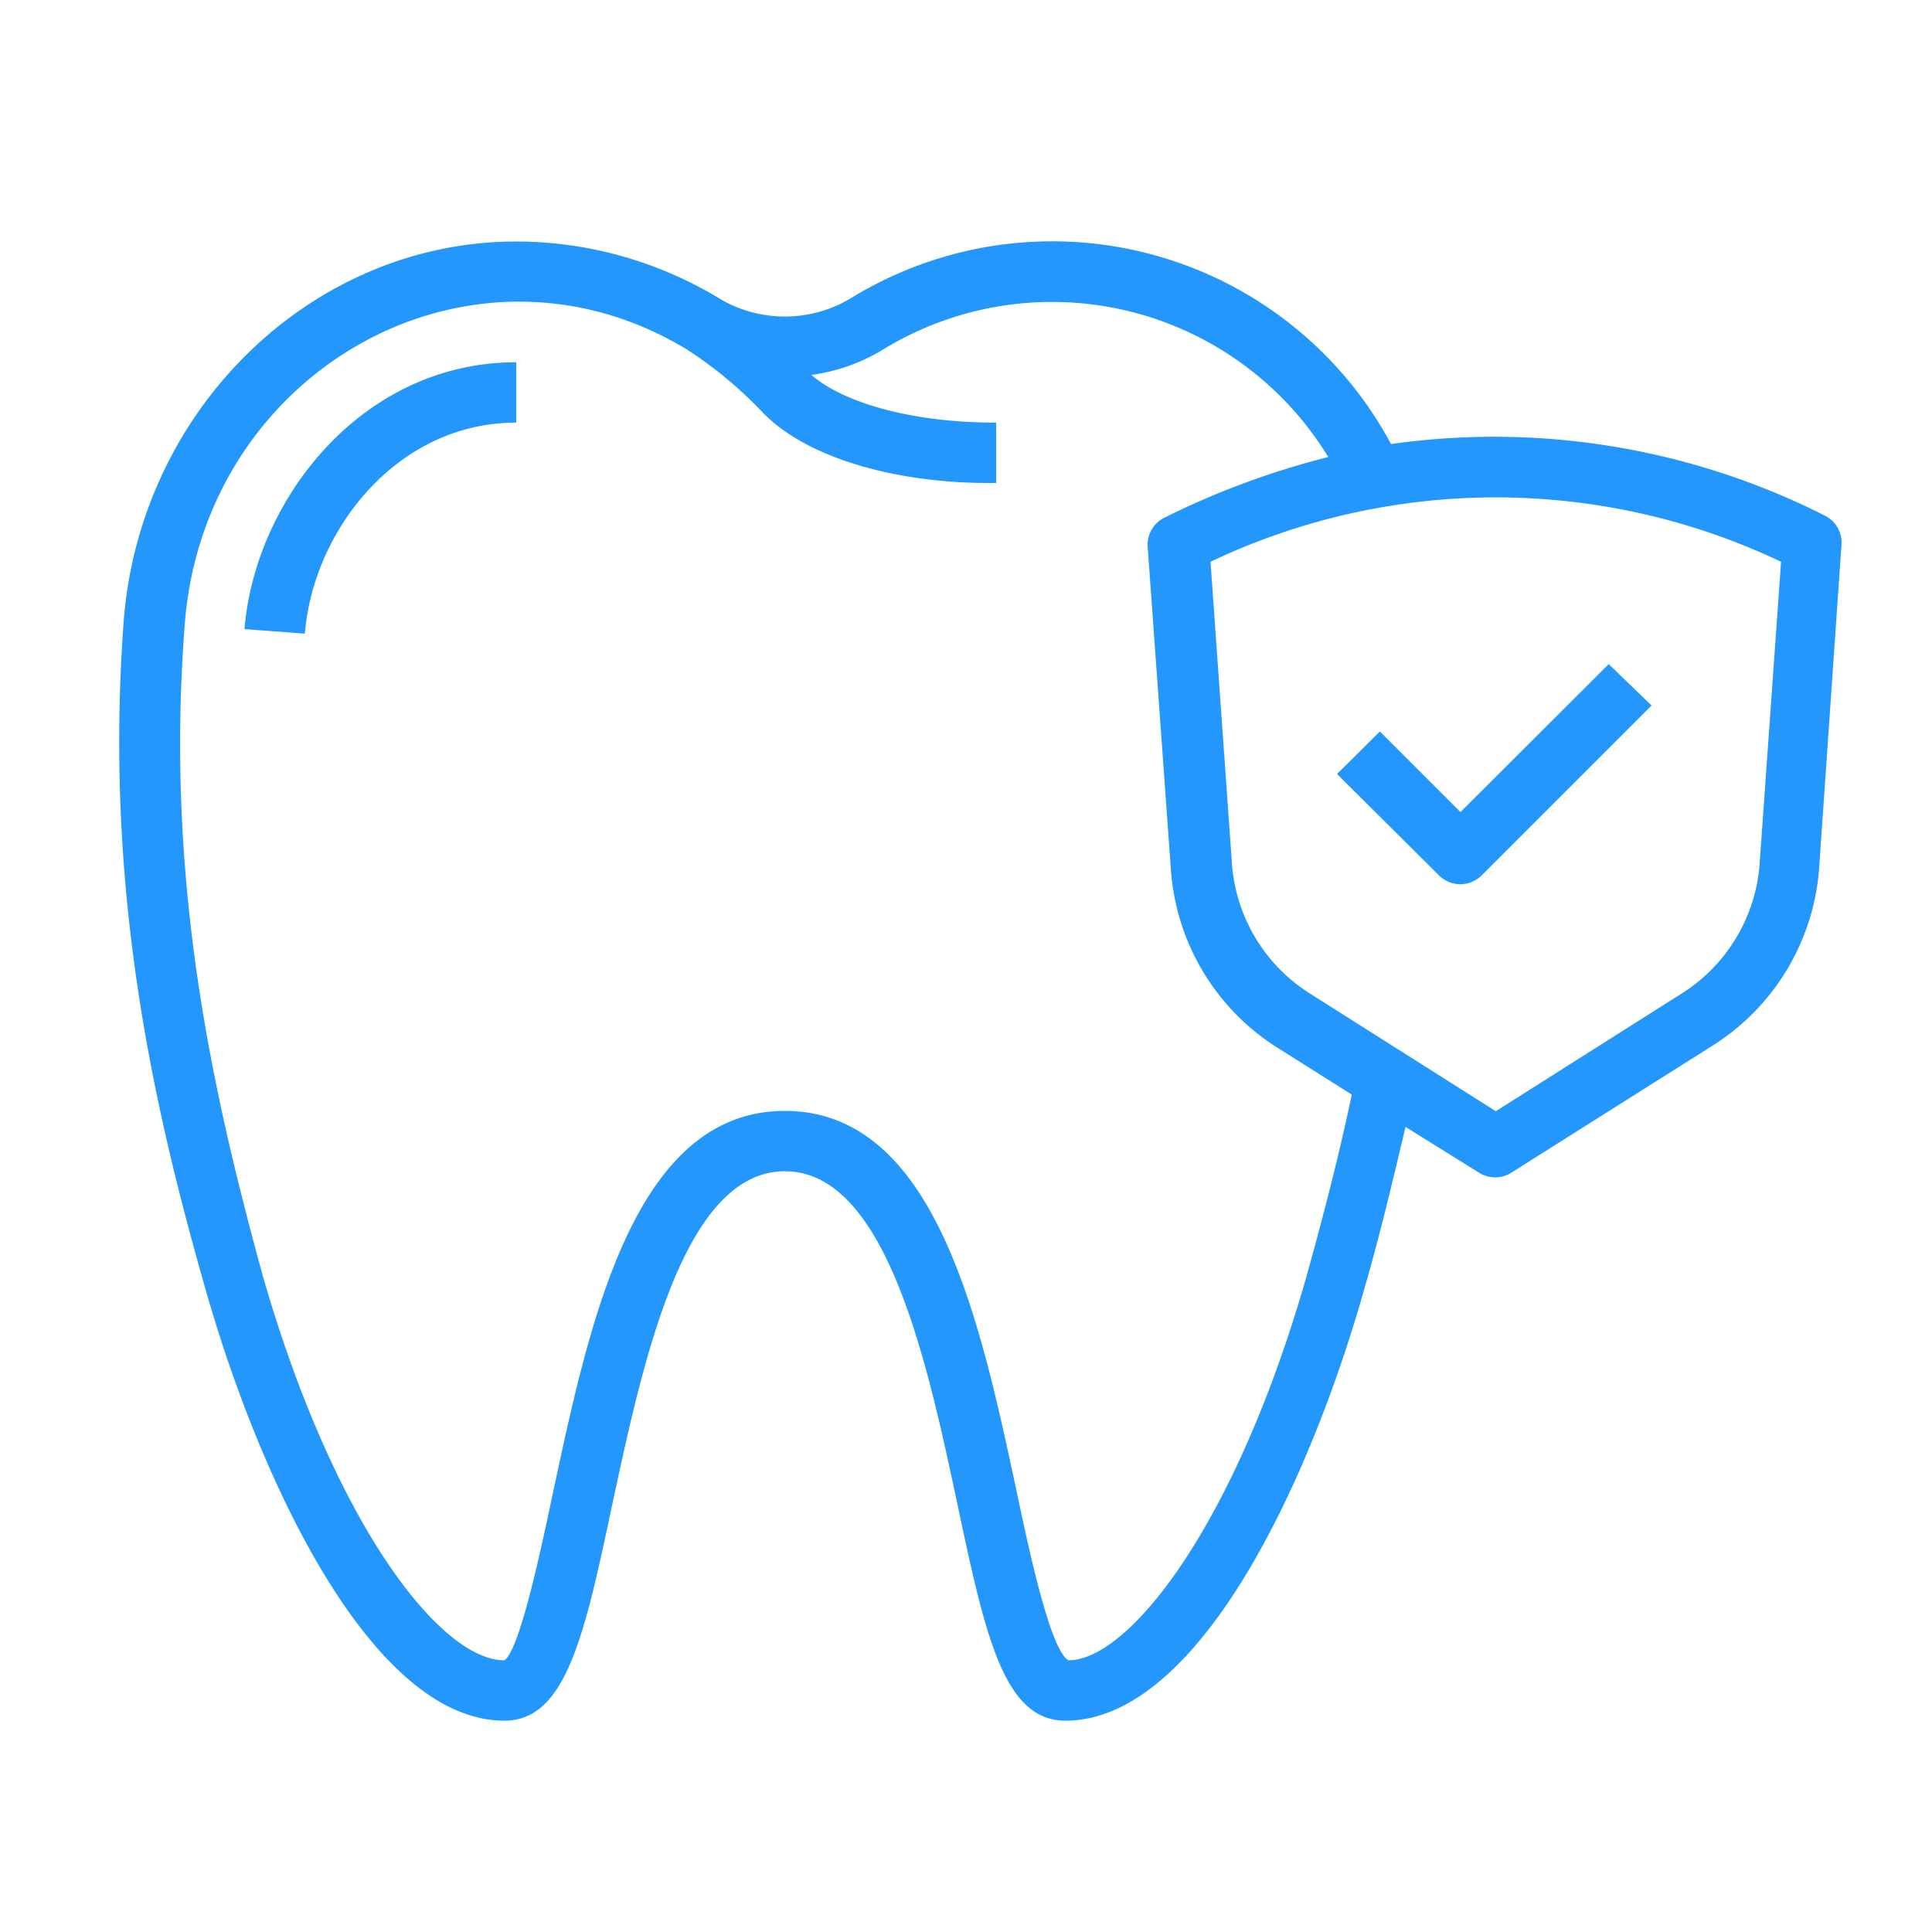 <?xml version="1.0" encoding="UTF-8"?> <svg xmlns="http://www.w3.org/2000/svg" xmlns:xlink="http://www.w3.org/1999/xlink" version="1.1" width="512" height="512" x="0" y="0" viewBox="0 0 64 64" style="enable-background:new 0 0 512 512" xml:space="preserve" class=""><g><path d="M16.71 57c2.05 0 2.66-2.86 3.58-7.2 1-4.64 2.34-11 5.71-11s4.72 6.36 5.71 11c.92 4.34 1.53 7.2 3.58 7.2 4.34 0 8-7.64 9.87-14.18.58-2 1-3.81 1.4-5.49L49 38.85a1 1 0 0 0 1.06 0l6.7-4.23a7.6 7.6 0 0 0 3.5-5.85l.74-10.7a1 1 0 0 0-.57-1 24.28 24.28 0 0 0-14.35-2.36A12.74 12.74 0 0 0 28.2 9.87a4.24 4.24 0 0 1-4.4 0A13 13 0 0 0 17.1 8c-6.74 0-12.44 5.51-13 12.54-.65 8.74.9 15.87 2.74 22.28S12.37 57 16.71 57zM59 18.61l-.71 10a5.56 5.56 0 0 1-2.58 4.3l-6.16 3.9-6.16-3.9a5.56 5.56 0 0 1-2.58-4.3l-.71-10a22 22 0 0 1 18.9 0zM6.12 20.69c.64-8.45 9.52-13.43 16.64-9.11a13.8 13.8 0 0 1 2.54 2.12c1.41 1.43 4.26 2.3 7.46 2.3H33v-2c-3 0-5.16-.74-6.12-1.58a6.13 6.13 0 0 0 2.37-.84A10.72 10.72 0 0 1 44 15.14a26.92 26.92 0 0 0-5.41 2 1 1 0 0 0-.57 1l.77 10.7a7.6 7.6 0 0 0 3.5 5.85l2.49 1.57c-.39 1.85-.88 3.8-1.52 6.09C40.91 50.54 37.4 55 35.39 55c-.6-.37-1.28-3.54-1.72-5.63C32.47 43.78 31 36.8 26 36.8s-6.47 7-7.67 12.59c-.44 2.09-1.12 5.26-1.62 5.61-2.11 0-5.62-4.46-8-12.72C7 36.05 5.47 29.12 6.12 20.69z" fill="#2497fc" opacity="1" data-original="#000000"></path><path d="m49.08 29 5.63-5.63L53.29 22l-4.91 4.9-2.67-2.67-1.42 1.41L47.67 29a1 1 0 0 0 1.41 0zM17.1 14v-2c-5.14 0-8.66 4.59-9 8.84l2 .15c.26-3.36 3.01-6.99 7-6.99z" fill="#2497fc" opacity="1" data-original="#000000"></path></g></svg> 